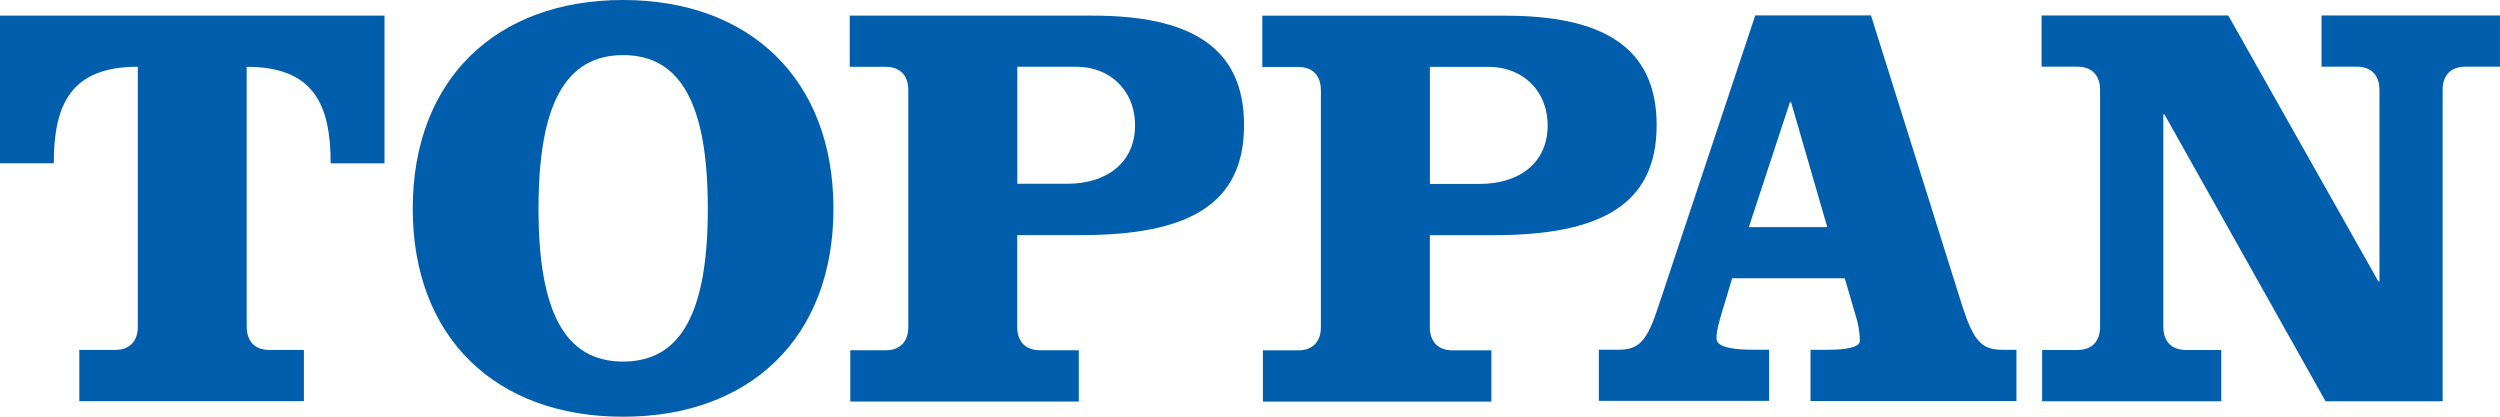 <svg width="192" height="32" viewBox="0 0 192 32" fill="none" xmlns="http://www.w3.org/2000/svg">
<g clip-path="url(#clip0_2689_1341)">
<path d="M41.358 16.022C41.358 23.994 43.406 27.768 47.856 27.768C52.306 27.768 54.36 23.994 54.36 16.022C54.36 8.049 52.306 4.232 47.856 4.232C43.406 4.232 41.358 8.055 41.358 16.022ZM64.009 16.022C64.009 25.898 57.647 32.005 47.85 32.005C38.054 32.005 31.698 25.903 31.698 16.022C31.698 6.14 38.065 0 47.85 0C57.636 0 64.009 6.14 64.009 16.022Z" fill="#005EAD"/>
<path d="M0 12.537V1.2H29.53V12.543H25.395C25.395 7.989 24.064 5.132 18.946 5.132V25.091C18.946 26.203 19.57 26.874 20.674 26.874H23.341V30.806H6.091V26.874H8.851C9.959 26.874 10.584 26.203 10.584 25.091V5.126C5.466 5.126 4.129 7.984 4.129 12.537H0Z" fill="#005EAD"/>
<path d="M69.757 6.92C69.757 5.802 69.133 5.132 68.024 5.132H65.259V1.2H83.922C91.224 1.2 95.544 3.485 95.544 9.609C95.544 15.733 91.224 18.056 83.025 18.056H78.125V25.118C78.125 26.23 78.755 26.901 79.863 26.901H82.852V30.838H65.302V26.901H68.024C69.133 26.901 69.757 26.23 69.757 25.118V6.92ZM78.13 14.113H81.96C85.079 14.113 87.171 12.417 87.171 9.641C87.171 6.866 85.166 5.126 82.672 5.126H78.13V14.108V14.113Z" fill="#005EAD"/>
<path d="M143.693 1.189L150.707 23.515C151.593 26.236 152.218 26.863 153.772 26.863H154.864V30.795H139.048V26.863H140.384C141.721 26.863 142.835 26.683 142.835 26.192C142.835 25.75 142.791 25.26 142.617 24.589L141.677 21.372H133.028L132.495 23.16C132.006 24.72 131.827 25.391 131.827 26.012C131.827 26.727 133.381 26.858 134.582 26.858H135.869V30.789H122.791V26.858H124.302C125.861 26.858 126.486 26.23 127.372 23.509L134.804 1.183H143.699L143.693 1.189ZM134.31 17.445H140.335L137.554 7.847H137.467L134.31 17.445Z" fill="#005EAD"/>
<path d="M182.655 21.606H182.742V6.909C182.742 5.791 182.117 5.121 181.003 5.121H178.292V1.189H192V5.121H189.327C188.213 5.121 187.594 5.791 187.594 6.909V30.817H178.602L166.23 8.785H166.143V25.096C166.143 26.209 166.768 26.879 167.882 26.879H170.593V30.817H156.836V26.879H159.553C160.661 26.879 161.286 26.209 161.286 25.096V6.909C161.286 5.791 160.661 5.121 159.553 5.121H156.793V1.189H171.131L182.655 21.606Z" fill="#005EAD"/>
<path d="M101.444 6.931C101.444 5.813 100.819 5.142 99.711 5.142H96.945V1.205H115.609C122.911 1.205 127.23 3.49 127.23 9.614C127.23 15.738 122.911 18.061 114.712 18.061H109.811V25.123C109.811 26.236 110.442 26.907 111.55 26.907H114.538V30.844H96.989V26.907H99.711C100.819 26.907 101.444 26.236 101.444 25.123V6.931ZM109.817 14.124H113.647C116.766 14.124 118.858 12.428 118.858 9.652C118.858 6.877 116.853 5.137 114.359 5.137H109.817V14.119V14.124Z" fill="#005EAD"/>
</g>
<defs>
<clipPath id="clip0_2689_1341">
<rect width="192" height="32" fill="white"/>
</clipPath>
</defs>
</svg>
